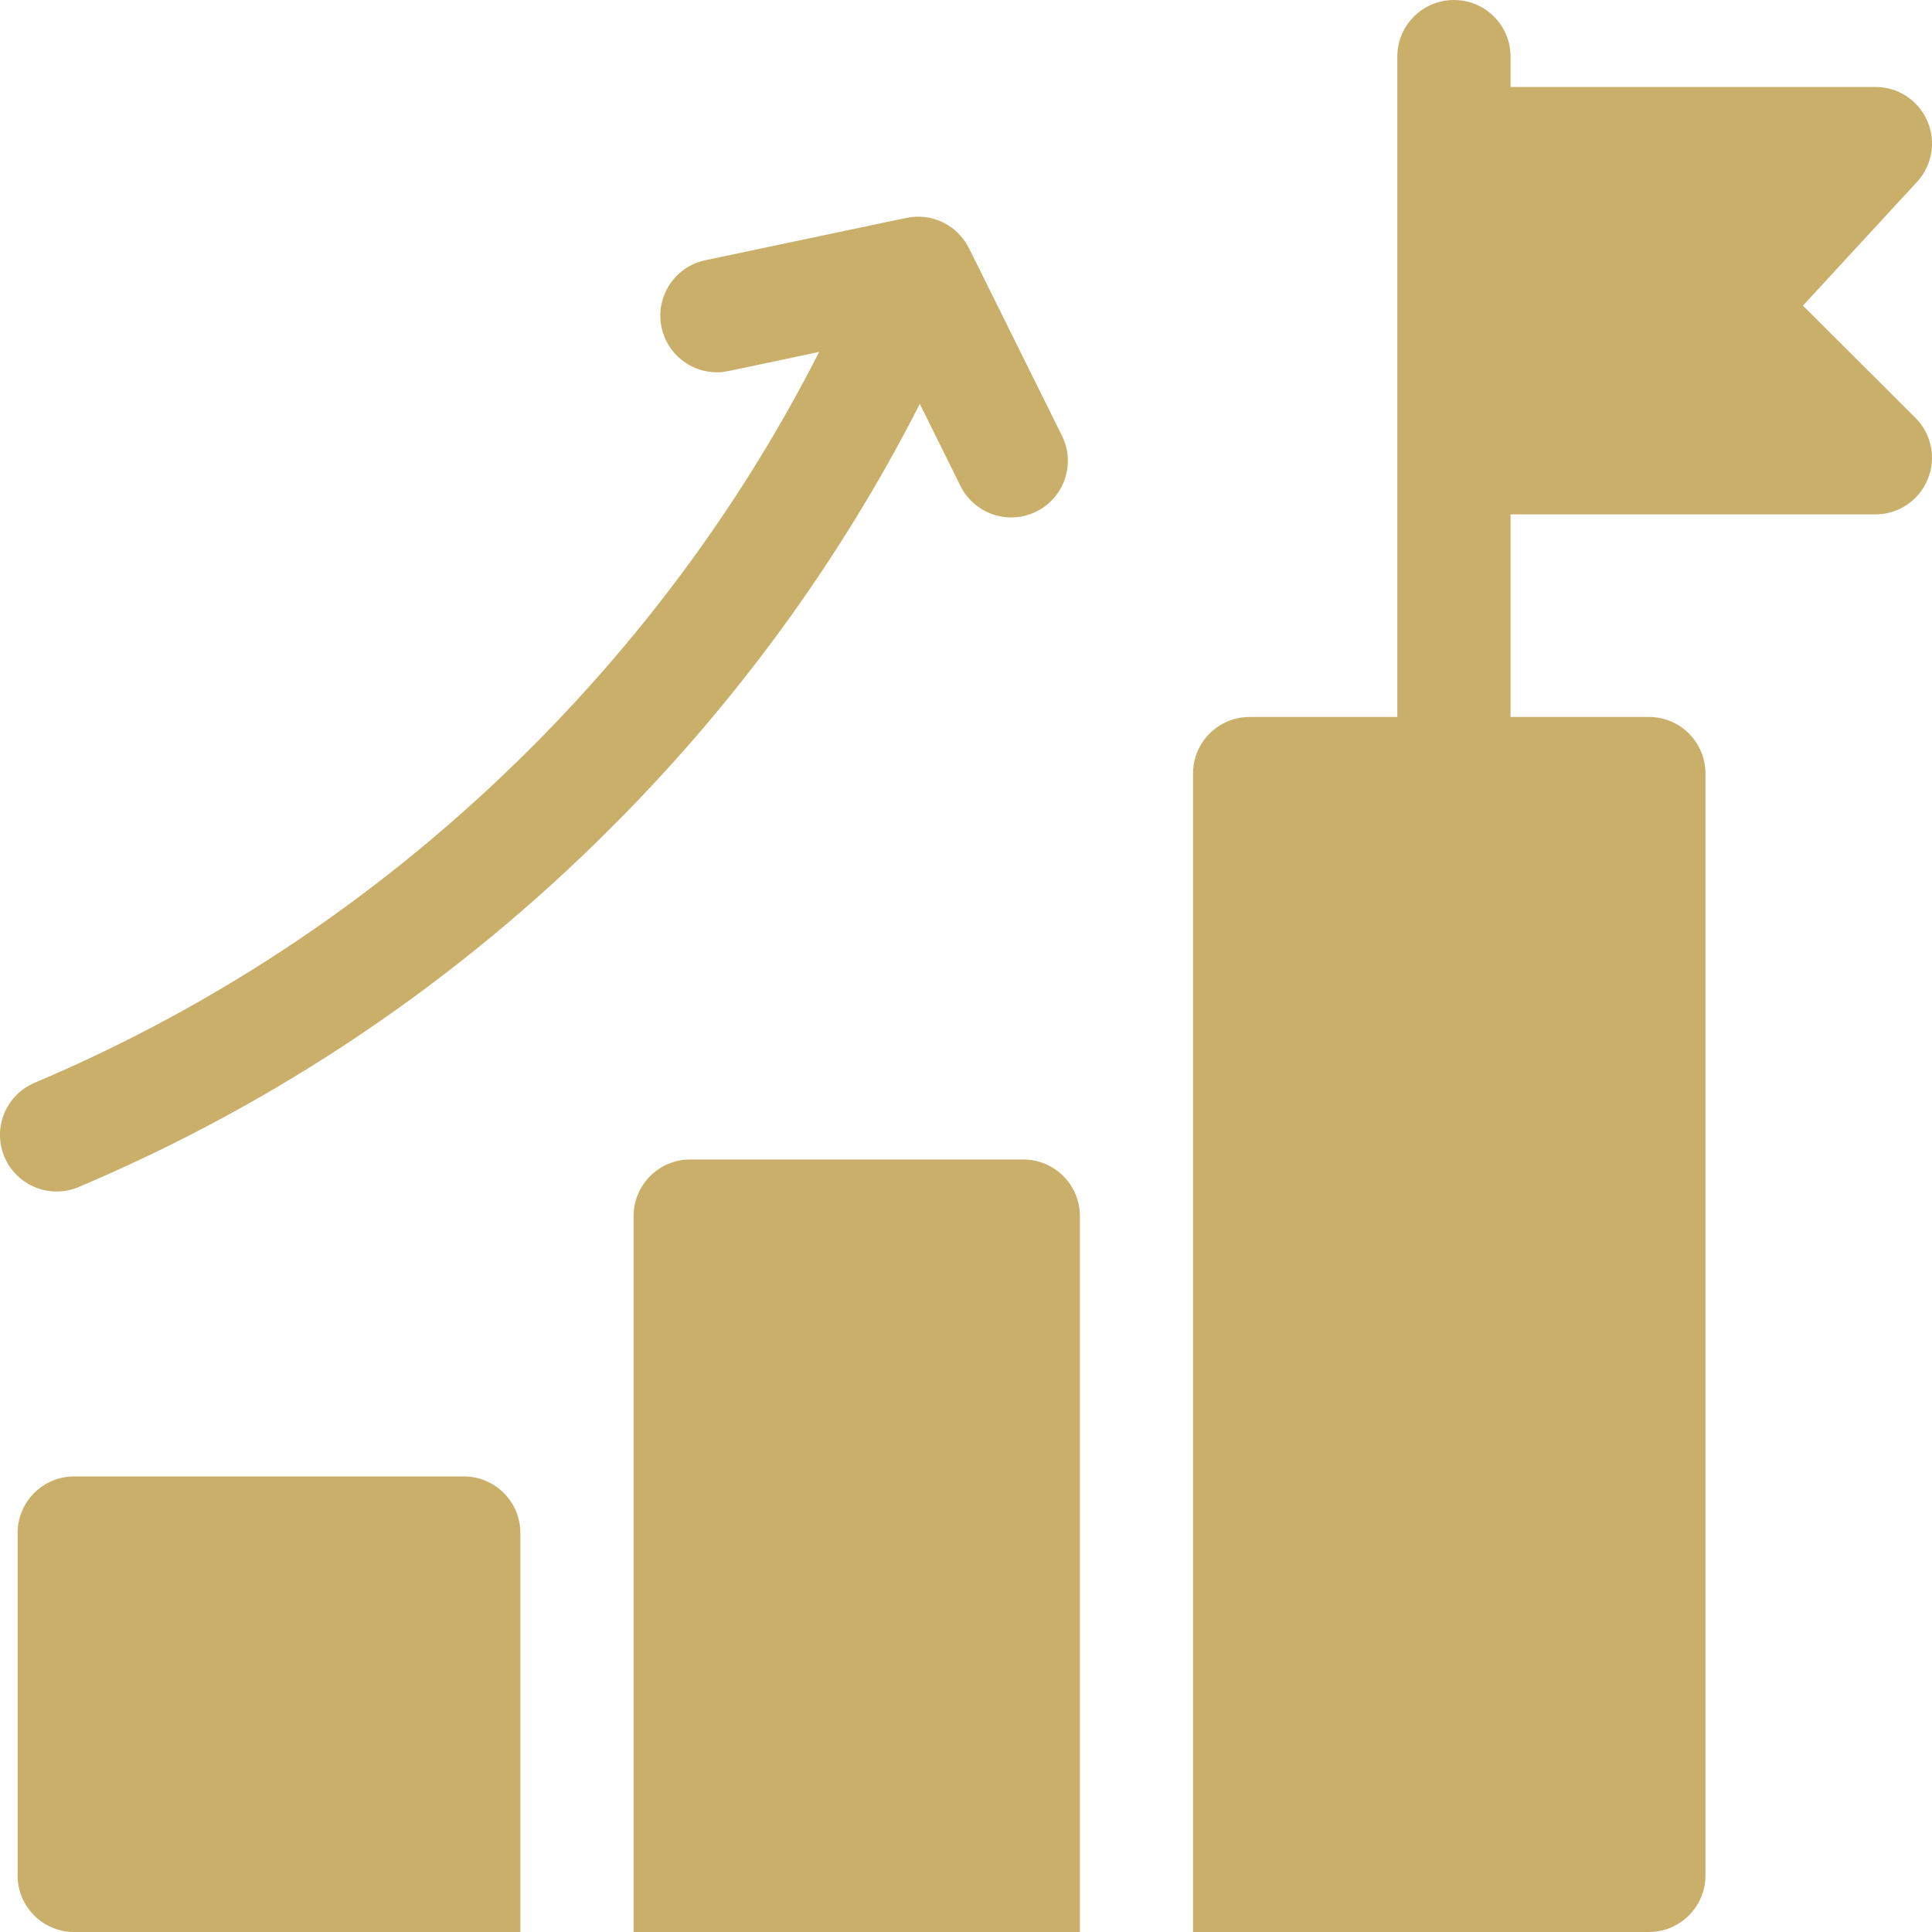 <?xml version="1.0" encoding="UTF-8"?> <svg xmlns="http://www.w3.org/2000/svg" width="20" height="20" viewBox="0 0 20 20" fill="none"><g clip-path="url(#clip0_496_40702)"><path d="M4.801 15.284H0.768C0.444 15.284 0.182 15.547 0.182 15.87V19.414C0.182 19.738 0.444 20 0.768 20H5.387V15.87C5.387 15.547 5.125 15.284 4.801 15.284ZM10.593 12.003H7.145C6.821 12.003 6.559 12.265 6.559 12.589V20H11.179V12.589C11.179 12.265 10.916 12.003 10.593 12.003ZM18.664 3.164L19.845 1.883C20.003 1.712 20.044 1.464 19.951 1.251C19.905 1.146 19.83 1.058 19.735 0.995C19.639 0.933 19.528 0.9 19.414 0.9H15.637V0.586C15.637 0.262 15.375 0 15.051 0C14.727 0 14.465 0.262 14.465 0.586V7.422H12.936C12.613 7.422 12.35 7.684 12.35 8.008V20H17.07C17.393 20 17.655 19.737 17.655 19.414V8.008C17.655 7.684 17.393 7.422 17.07 7.422H15.637V5.325H19.414C19.651 5.325 19.865 5.182 19.955 4.963C20.046 4.744 19.996 4.492 19.828 4.325L18.664 3.164ZM9.943 5.031C10.087 5.321 10.439 5.439 10.729 5.295C11.019 5.151 11.137 4.8 10.993 4.51C9.931 2.368 10.039 2.584 10.023 2.555C9.968 2.452 9.884 2.367 9.781 2.312C9.678 2.257 9.561 2.234 9.445 2.246C9.443 2.246 9.442 2.247 9.44 2.247C9.392 2.252 9.52 2.227 7.301 2.694C6.984 2.761 6.782 3.071 6.848 3.388C6.906 3.664 7.15 3.854 7.421 3.854C7.503 3.854 7.45 3.86 8.48 3.643C7.712 5.152 6.712 6.526 5.498 7.741C4.009 9.229 2.28 10.396 0.358 11.209C0.06 11.335 -0.08 11.679 0.046 11.977C0.173 12.275 0.517 12.414 0.814 12.288C2.876 11.416 4.731 10.165 6.326 8.569C7.627 7.269 8.698 5.797 9.522 4.181L9.943 5.031Z" fill="#CAAF6A"></path></g><defs><clipPath id="clip0_496_40702"><rect width="20" height="20" fill="white"></rect></clipPath></defs></svg> 